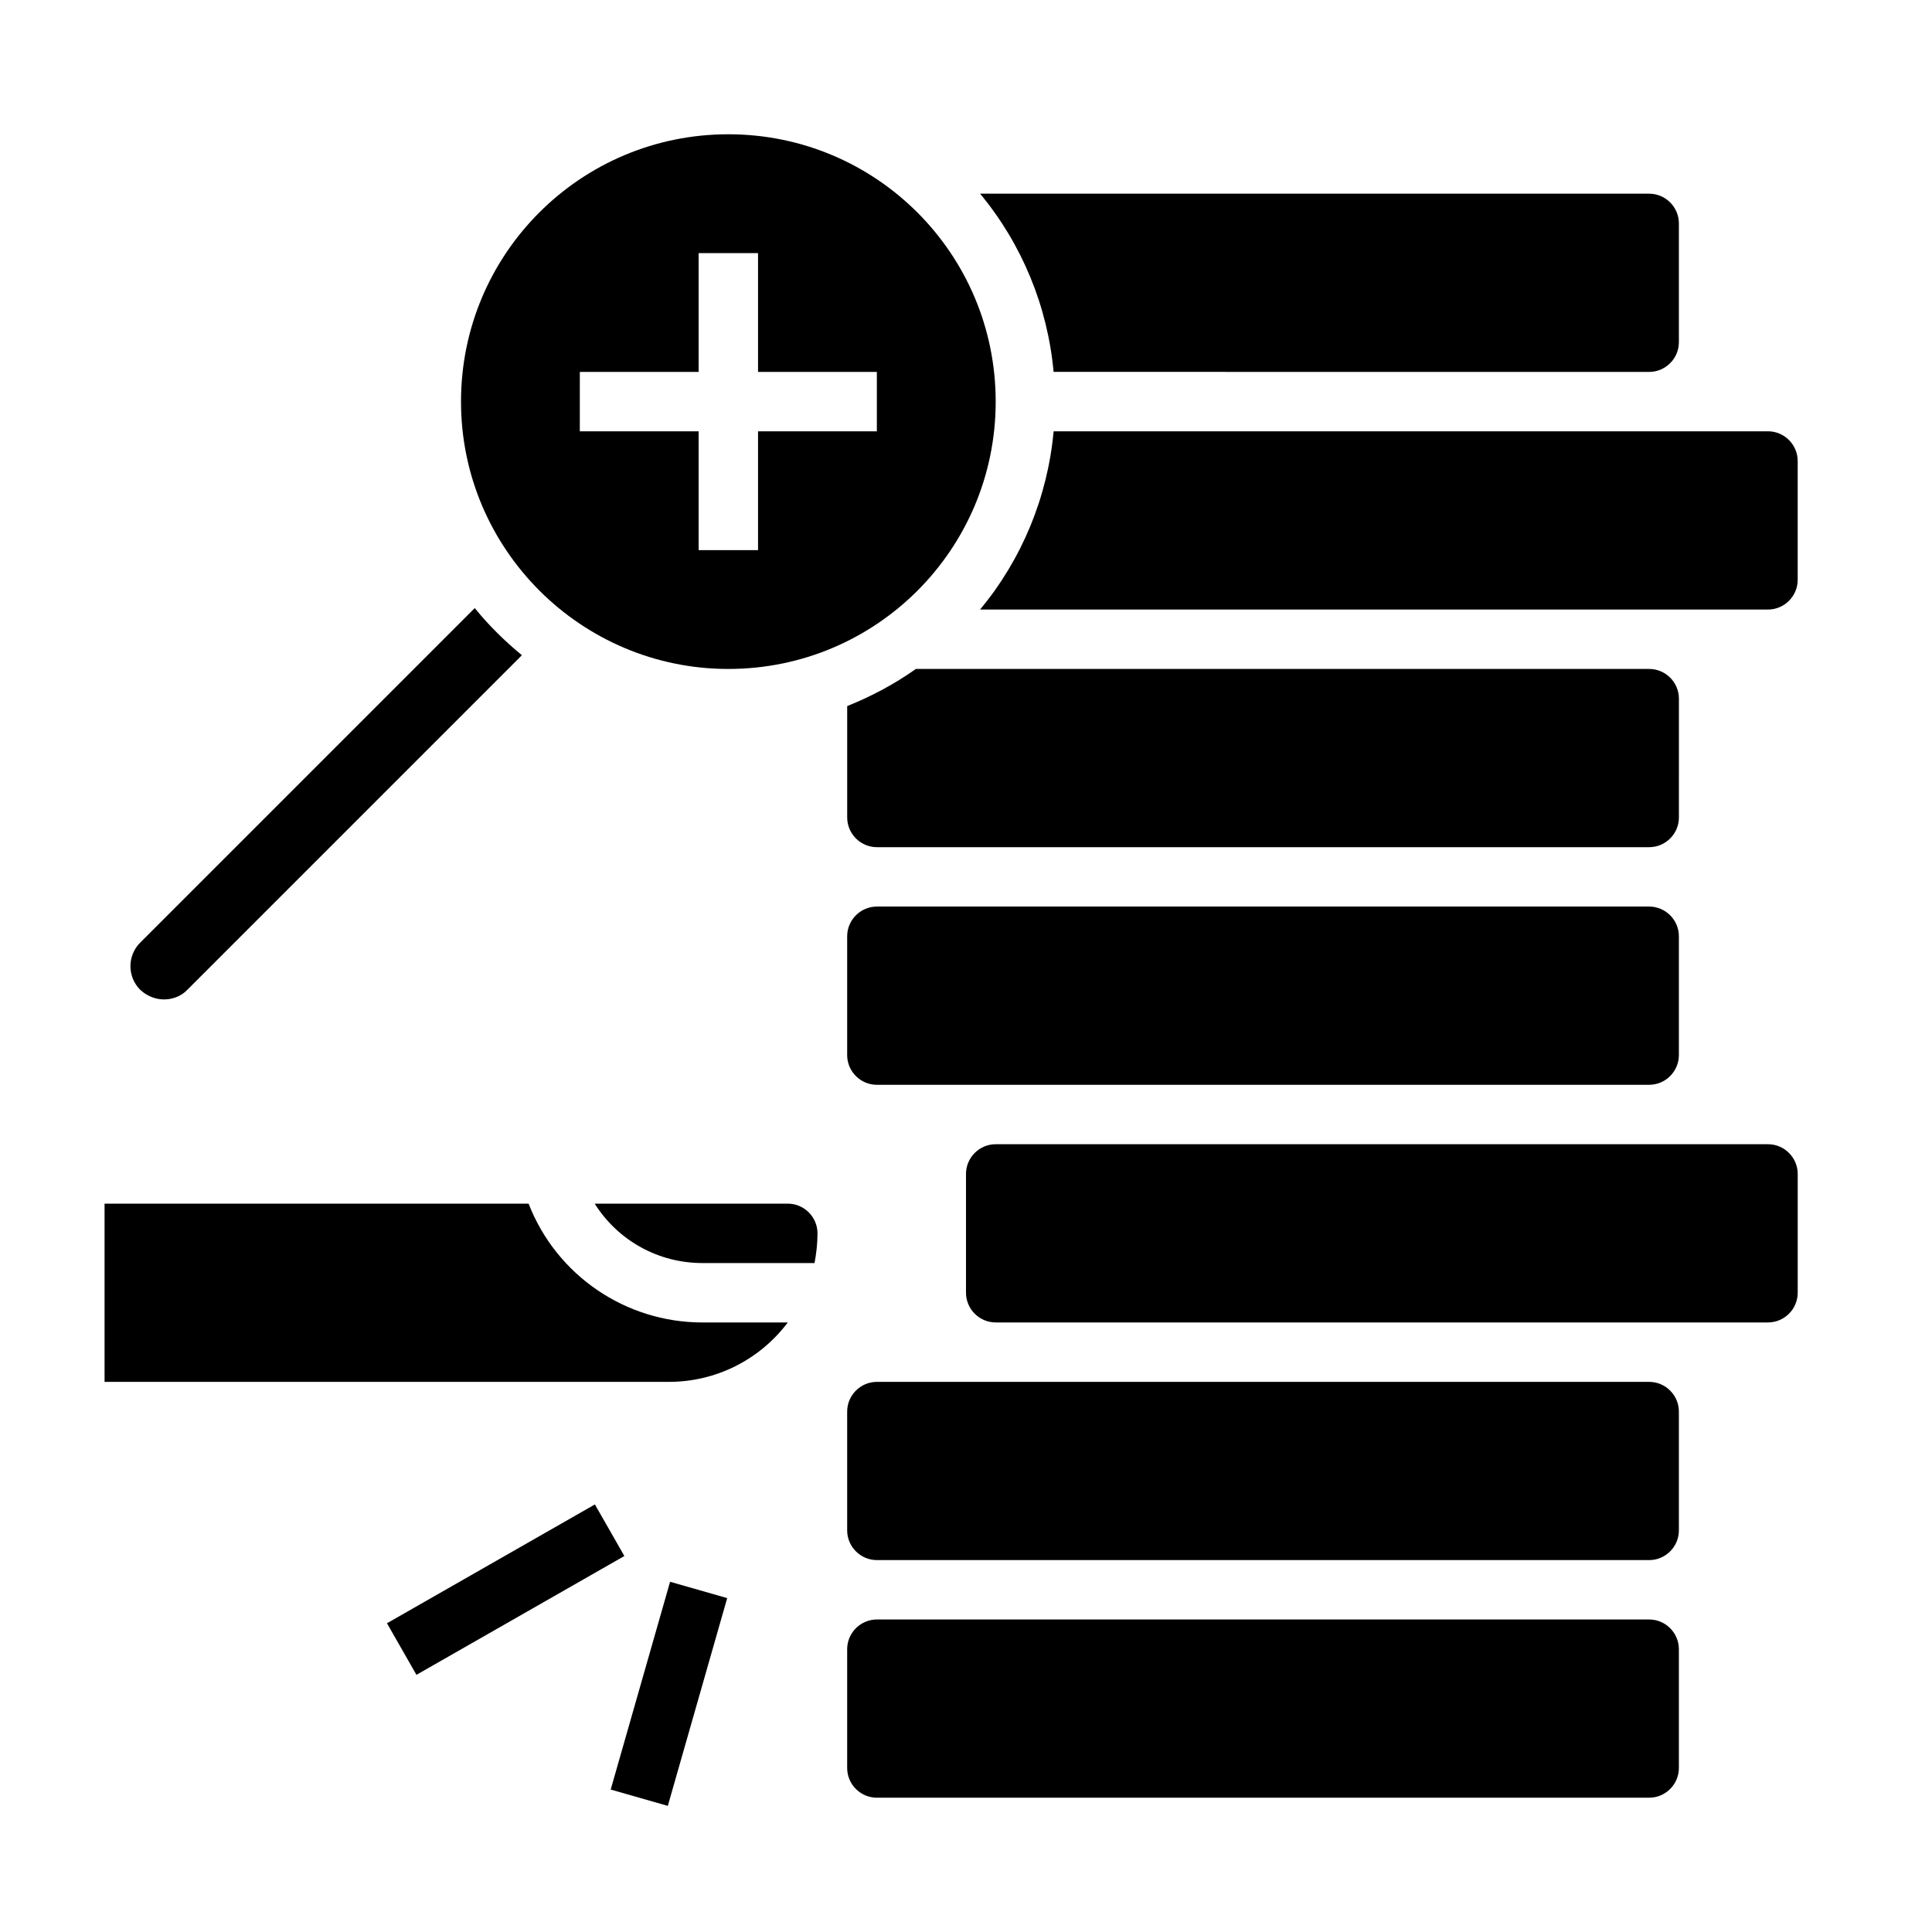 <?xml version="1.0" encoding="UTF-8"?>
<!-- Uploaded to: ICON Repo, www.iconrepo.com, Generator: ICON Repo Mixer Tools -->
<svg fill="#000000" width="800px" height="800px" version="1.1" viewBox="144 144 512 512" xmlns="http://www.w3.org/2000/svg">
 <g>
  <path d="m588.93 329.15c0-4.328-3.543-7.871-7.871-7.871h-194.34c-5.707 4.035-11.809 7.281-18.203 9.84v29.52c0 4.328 3.543 7.871 7.871 7.871h204.67c4.328 0 7.871-3.543 7.871-7.871z"/>
  <path d="m337.02 321.28c39.164 0 70.848-31.684 70.848-70.848 0-39.164-31.684-70.848-70.848-70.848-39.164 0-70.848 31.684-70.848 70.848 0 39.066 31.781 70.848 70.848 70.848zm-39.359-78.719h31.488l-0.004-31.488h15.742v31.488h31.488v15.742h-31.488v31.488h-15.742v-31.488h-31.488z"/>
  <path d="m581.05 242.56c4.328 0 7.871-3.543 7.871-7.871v-31.488c0-4.328-3.543-7.871-7.871-7.871l-177.32-0.004c11.121 13.383 17.91 29.914 19.484 47.23z"/>
  <path d="m187.45 408.86c2.363 0 4.625-0.887 6.199-2.559l88.66-88.66c-4.527-3.738-8.758-7.871-12.496-12.496l-88.66 88.66c-3.445 3.445-3.445 9.055 0 12.496 1.672 1.574 3.938 2.559 6.297 2.559z"/>
  <path d="m376.38 510.21h204.67c4.328 0 7.871 3.543 7.871 7.871v31.488c0 4.328-3.543 7.871-7.871 7.871h-204.67c-4.328 0-7.871-3.543-7.871-7.871v-31.488c0-4.328 3.543-7.871 7.871-7.871z"/>
  <path d="m612.54 258.3h-189.32c-1.574 17.32-8.363 33.852-19.484 47.23l208.8 0.004c4.328 0 7.871-3.543 7.871-7.871v-31.488c0-4.332-3.543-7.875-7.871-7.875z"/>
  <path d="m376.38 384.25h204.67c4.328 0 7.871 3.543 7.871 7.871v31.488c0 4.328-3.543 7.871-7.871 7.871l-204.67 0.004c-4.328 0-7.871-3.543-7.871-7.871v-31.488c0-4.332 3.543-7.875 7.871-7.875z"/>
  <path d="m407.87 447.23h204.67c4.328 0 7.871 3.543 7.871 7.871v31.488c0 4.328-3.543 7.871-7.871 7.871h-204.67c-4.328 0-7.871-3.543-7.871-7.871v-31.488c0-4.328 3.539-7.871 7.871-7.871z"/>
  <path d="m376.38 573.18h204.67c4.328 0 7.871 3.543 7.871 7.871v31.488c0 4.328-3.543 7.871-7.871 7.871h-204.67c-4.328 0-7.871-3.543-7.871-7.871v-31.488c0-4.328 3.543-7.871 7.871-7.871z"/>
  <path d="m352.77 462.98h-51.168c6.199 9.84 16.926 15.742 28.535 15.742h29.719c0.492-2.559 0.789-5.215 0.789-7.871-0.004-4.332-3.543-7.871-7.875-7.871z"/>
  <path d="m284.08 462.98h-112.37v47.23h149.57c12.398 0 24.008-5.805 31.488-15.742h-22.633c-20.371-0.004-38.672-12.5-46.055-31.488z"/>
  <path d="m305.84 618.25 15.738-55.062 15.137 4.328-15.738 55.062z"/>
  <path d="m246.55 574.18 55.102-31.488 7.812 13.668-55.102 31.488z"/>
 </g>
</svg>